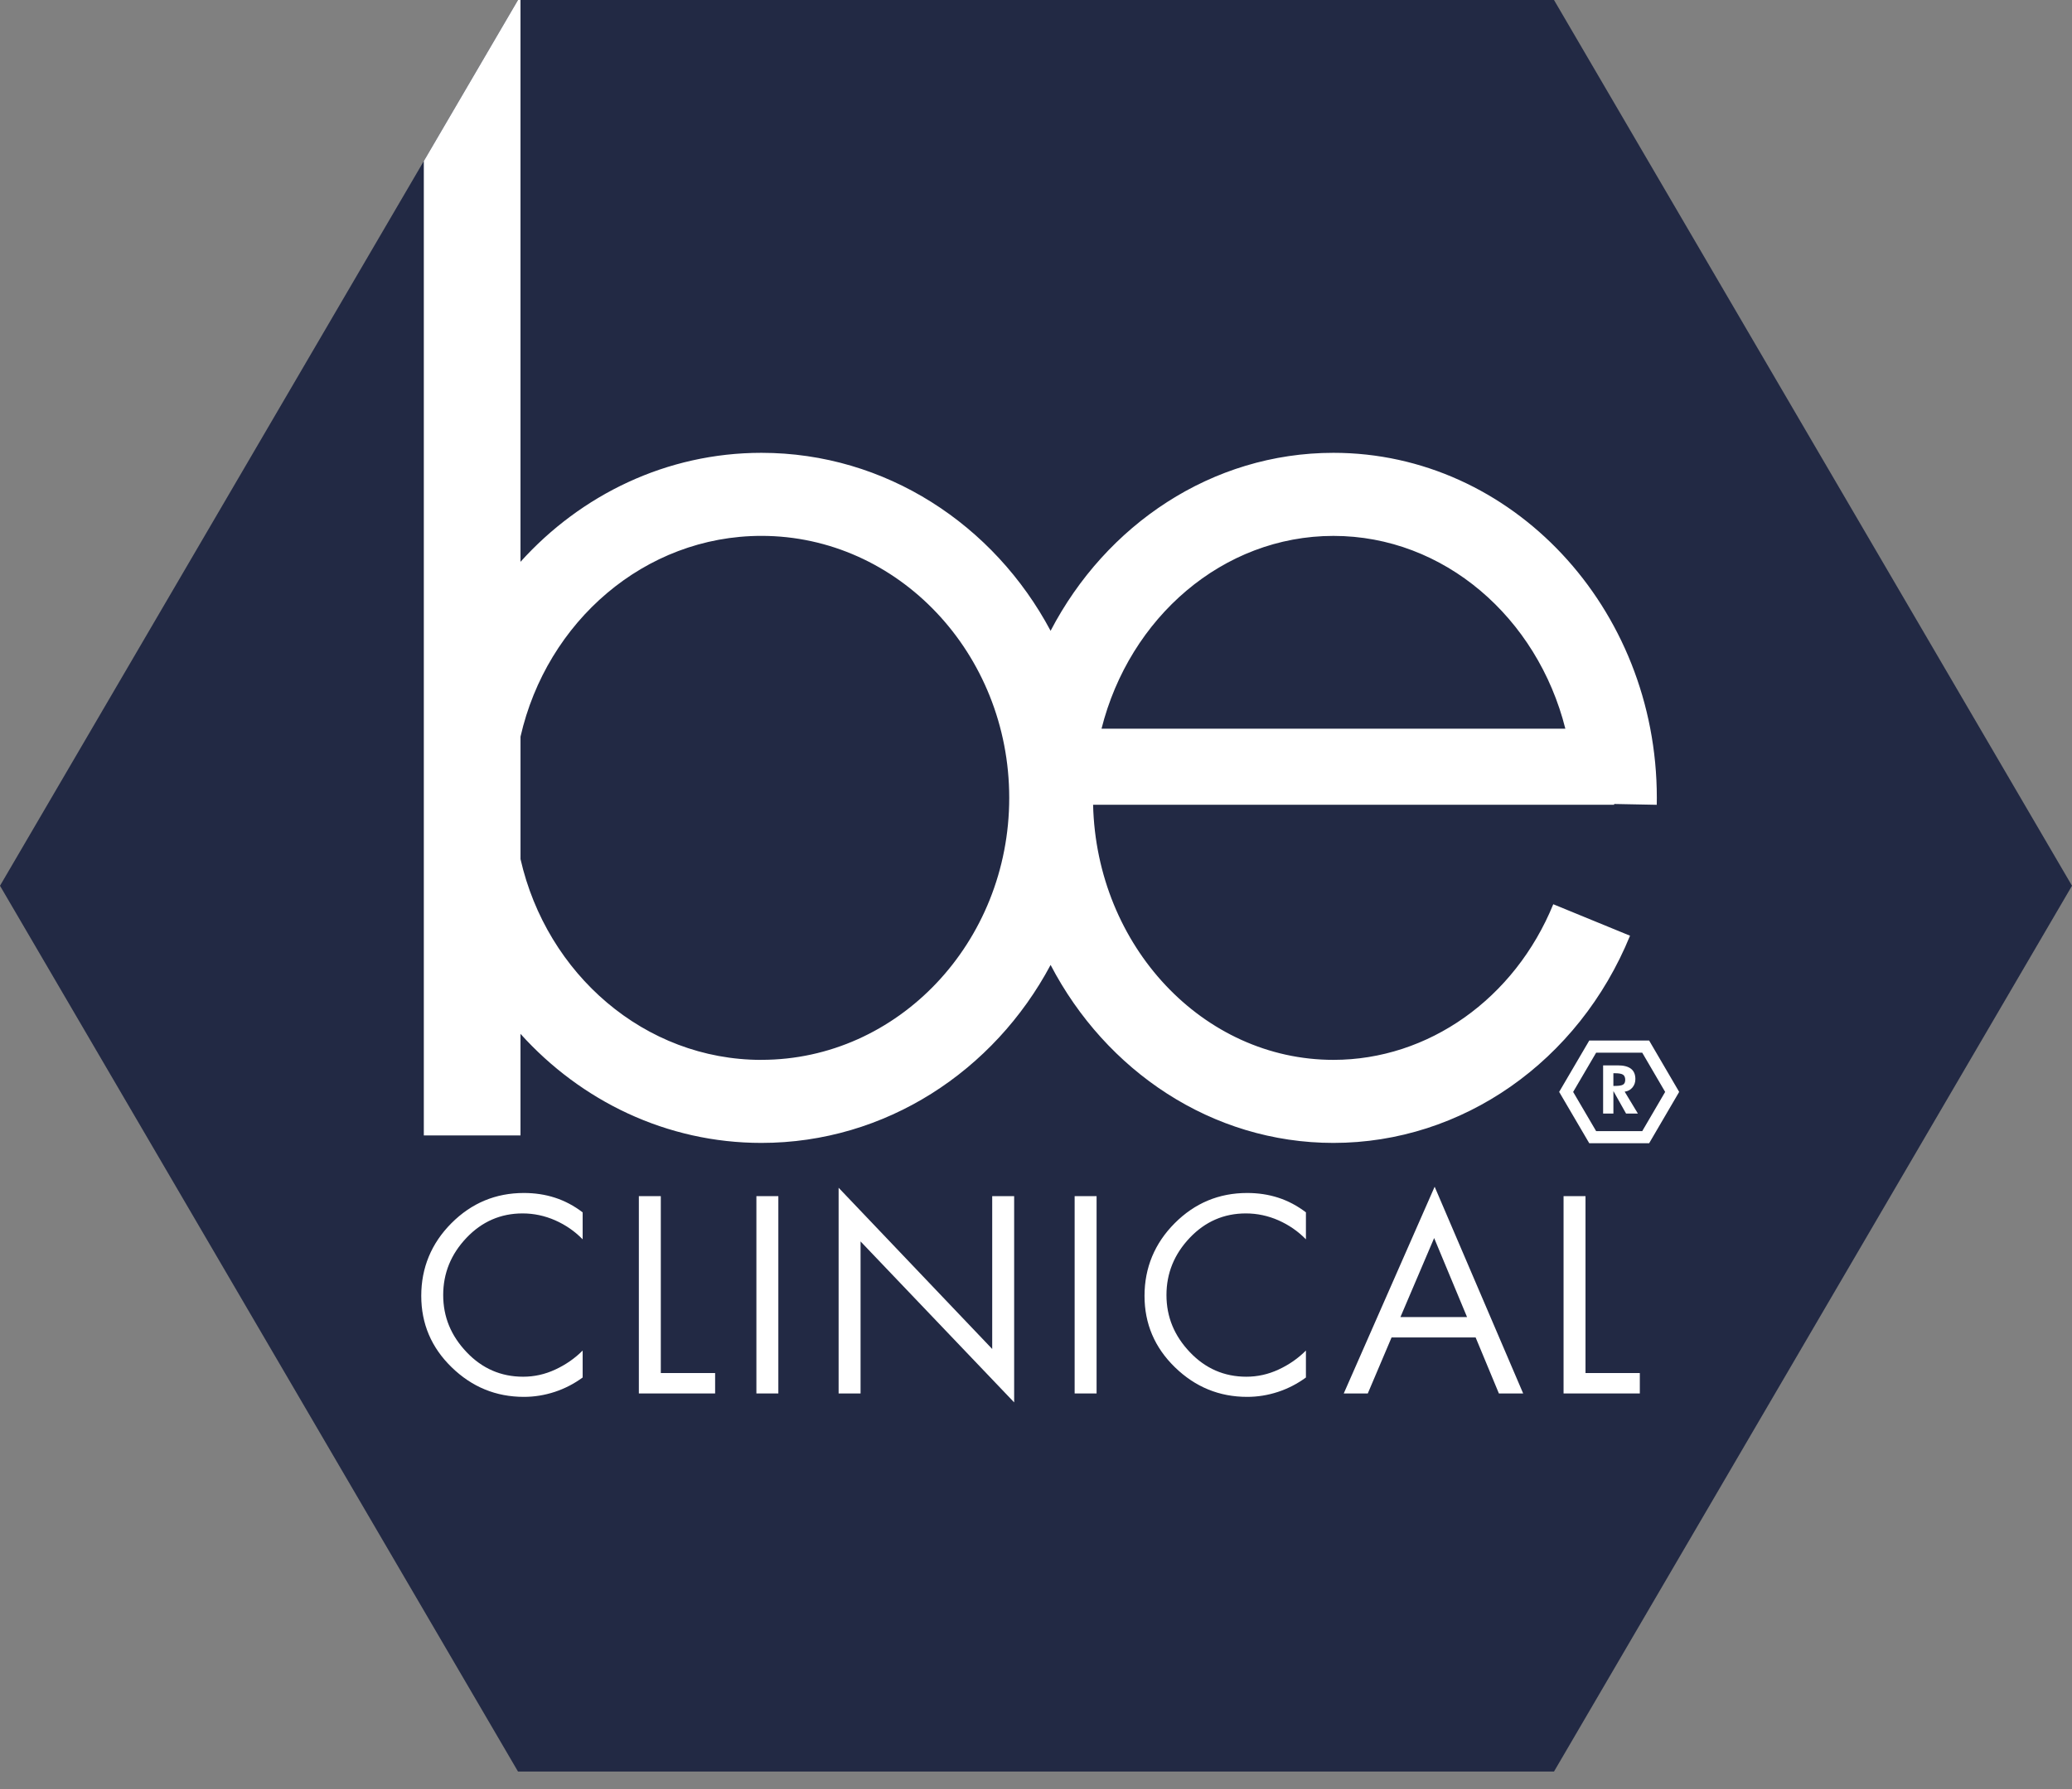 <svg xmlns="http://www.w3.org/2000/svg" width="88" height="76" viewBox="0 0 88 76" fill="none"><rect x="0" y="0" width="88" height="76" fill="#808080" stroke="none"/><path d="M88 37.627L66 75.255H22L0 37.627L17.999 6.843L22 0H66L88 37.627Z" fill="#222944"></path><path d="M24.746 51.49V52.647C24.413 52.306 24.026 52.037 23.581 51.84C23.137 51.645 22.675 51.546 22.195 51.546C21.264 51.546 20.469 51.892 19.81 52.585C19.152 53.279 18.823 54.088 18.823 55.014C18.823 55.941 19.154 56.742 19.816 57.438C20.477 58.135 21.278 58.483 22.218 58.483C22.692 58.483 23.148 58.382 23.587 58.177C24.026 57.973 24.414 57.705 24.746 57.371V58.516C24.383 58.782 23.988 58.987 23.559 59.128C23.129 59.269 22.694 59.339 22.25 59.339C21.066 59.339 20.044 58.92 19.183 58.082C18.321 57.245 17.891 56.233 17.891 55.047C17.891 53.861 18.317 52.819 19.172 51.962C20.026 51.106 21.052 50.678 22.25 50.678C22.716 50.678 23.157 50.744 23.57 50.878C23.984 51.012 24.376 51.219 24.746 51.501V51.489V51.49Z" fill="white"></path><path d="M28.065 58.327H30.372V59.194H27.133V50.812H28.065V58.327Z" fill="white"></path><path d="M33.057 59.194H32.125V50.812H33.057V59.194Z" fill="white"></path><path d="M35.617 50.456L42.14 57.305V50.812H43.072V59.573L36.549 52.736V59.195H35.617V50.458V50.456Z" fill="white"></path><path d="M46.573 59.194H45.641V50.812H46.573V59.194Z" fill="white"></path><path d="M55.464 51.49V52.647C55.131 52.306 54.743 52.037 54.299 51.84C53.855 51.645 53.393 51.546 52.913 51.546C51.981 51.546 51.185 51.892 50.528 52.585C49.87 53.279 49.541 54.088 49.541 55.014C49.541 55.941 49.872 56.742 50.533 57.438C51.195 58.135 51.995 58.483 52.935 58.483C53.408 58.483 53.865 58.382 54.305 58.177C54.745 57.973 55.131 57.705 55.464 57.371V58.516C55.101 58.782 54.706 58.987 54.277 59.128C53.849 59.269 53.412 59.339 52.968 59.339C51.785 59.339 50.763 58.92 49.901 58.082C49.04 57.245 48.609 56.233 48.609 55.047C48.609 53.861 49.036 52.819 49.891 51.962C50.745 51.106 51.771 50.678 52.969 50.678C53.435 50.678 53.875 50.744 54.289 50.878C54.703 51.012 55.094 51.219 55.465 51.501V51.489L55.464 51.49Z" fill="white"></path><path d="M59.101 56.816L58.091 59.195H57.07L60.931 50.412L64.691 59.195H63.66L62.672 56.816H59.1H59.101ZM60.91 52.591L59.478 55.949H62.307L60.909 52.591H60.91Z" fill="white"></path><path d="M67.338 58.327H69.645V59.194H66.406V50.812H67.338V58.327Z" fill="white"></path><path d="M69.565 47.305H69.061L68.523 46.348V47.305H68.086V45.257H68.712C68.961 45.257 69.146 45.305 69.271 45.402C69.394 45.498 69.456 45.643 69.456 45.838C69.456 45.979 69.414 46.099 69.329 46.2C69.245 46.299 69.135 46.358 69.001 46.374L69.564 47.306L69.565 47.305ZM68.523 46.13H68.589C68.766 46.13 68.883 46.11 68.939 46.071C68.997 46.033 69.025 45.965 69.025 45.869C69.025 45.772 68.994 45.696 68.933 45.654C68.872 45.612 68.757 45.591 68.588 45.591H68.522V46.13H68.523Z" fill="white"></path><path d="M68.554 34.153L70.364 34.188C70.367 34.091 70.367 33.992 70.367 33.894C70.367 25.812 64.207 19.236 56.633 19.236C51.47 19.236 46.968 22.291 44.62 26.797C42.221 22.291 37.615 19.236 32.338 19.236C28.307 19.236 24.67 21.021 22.106 23.866V0H22.001L18 6.843V48.234H22.106V43.918C24.67 46.766 28.307 48.551 32.338 48.551C37.615 48.551 42.22 45.494 44.62 40.99C46.967 45.494 51.47 48.551 56.633 48.551C62.1 48.551 67.043 45.097 69.229 39.749L65.969 38.412C64.329 42.427 60.663 45.023 56.633 45.023C51.092 45.023 46.568 40.188 46.425 34.187H68.554V34.152V34.153ZM32.339 45.024C27.382 45.024 23.219 41.382 22.107 36.495V31.292C23.219 26.406 27.381 22.764 32.339 22.764C38.141 22.764 42.863 27.755 42.863 33.893C42.863 40.03 38.141 45.022 32.339 45.022V45.024ZM46.783 30.954C47.97 26.239 51.934 22.765 56.633 22.765C61.331 22.765 65.295 26.239 66.482 30.954H46.782H46.783Z" fill="white"></path><path d="M70.041 44.203H67.497L66.219 46.384L67.497 48.564H70.041L71.316 46.384L70.041 44.203ZM69.747 48.051H67.79L66.813 46.385L67.79 44.718H69.747L70.721 46.385L69.747 48.051Z" fill="white"></path></svg>